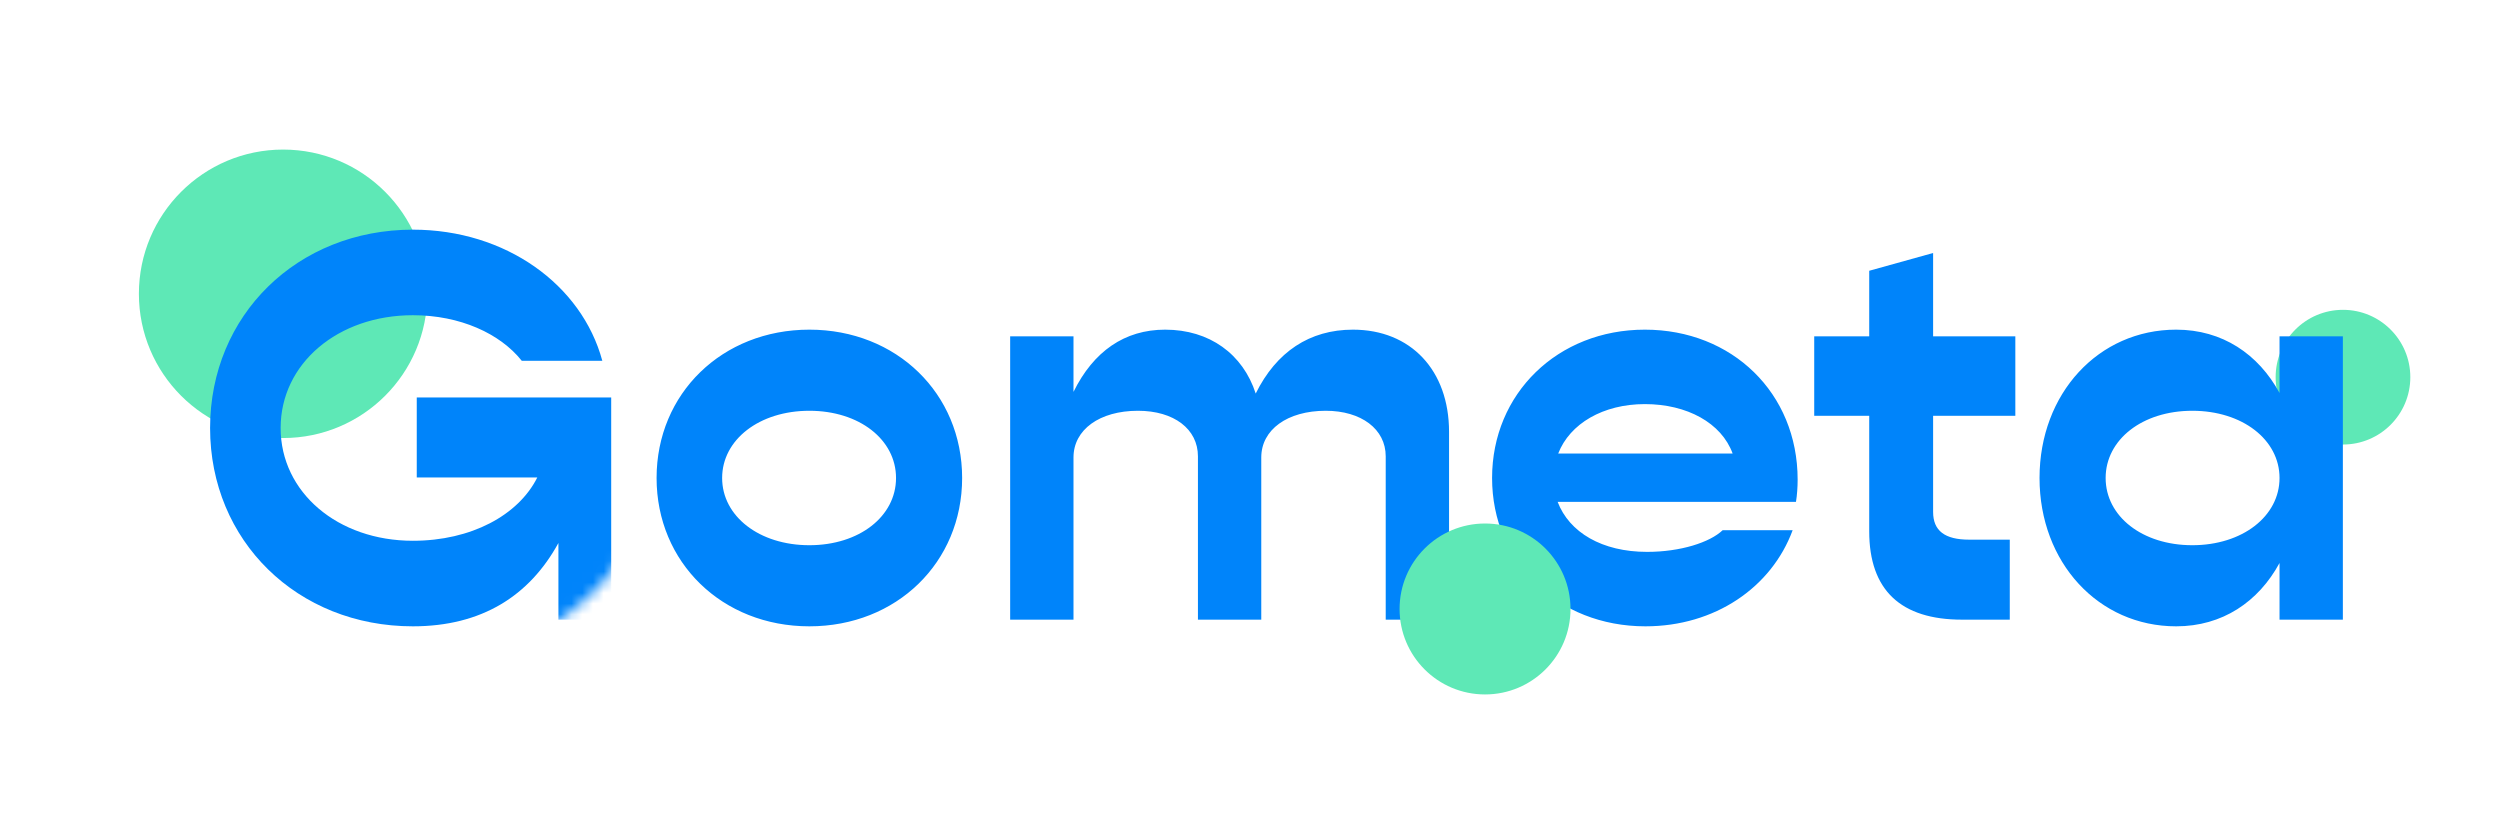 <svg width="234" height="78" viewBox="0 0 234 78" fill="none" xmlns="http://www.w3.org/2000/svg">
<g clip-path="url(#clip0_1004_51)">
<g filter="url(#filter0_d_1004_51)">
<ellipse cx="217.303" cy="33.304" rx="6.303" ry="6.304" fill="#5EE8B6"/>
</g>
<g filter="url(#filter1_d_1004_51)">
<circle cx="24.5" cy="25.5" r="13.5" fill="#5EE8B6"/>
</g>
<mask id="mask0_1004_51" style="mask-type:alpha" maskUnits="userSpaceOnUse" x="17" y="18" width="45" height="44">
<ellipse cx="39.5" cy="40" rx="22.5" ry="22" fill="white"/>
</mask>
<g mask="url(#mask0_1004_51)">
<path d="M39.008 37.2V44.688H50.292C48.524 48.224 44.104 50.616 38.644 50.616C31.624 50.616 26.268 46.092 26.268 40.06C26.268 34.028 31.624 29.504 38.644 29.504C43.064 29.504 46.808 31.22 48.836 33.768H56.376C54.452 26.644 47.328 21.496 38.644 21.496C27.828 21.496 19.664 29.504 19.664 40.06C19.664 50.616 27.828 58.624 38.644 58.624C45.092 58.624 49.564 55.764 52.268 50.824V58H57.208V37.2H39.008Z" fill="#0084FA"/>
</g>
<path d="M75.756 58.624C83.92 58.624 90.056 52.644 90.056 44.74C90.056 36.836 83.92 30.856 75.756 30.856C67.592 30.856 61.456 36.836 61.456 44.74C61.456 52.644 67.592 58.624 75.756 58.624ZM75.756 51.032C71.076 51.032 67.592 48.328 67.592 44.74C67.592 41.152 71.076 38.448 75.756 38.448C80.436 38.448 83.868 41.152 83.868 44.74C83.868 48.328 80.436 51.032 75.756 51.032ZM126.635 30.856C122.579 30.856 119.459 32.936 117.535 36.836C116.339 33.144 113.219 30.856 109.059 30.856C105.263 30.856 102.351 32.884 100.479 36.68V31.48H94.551V58H100.479V42.816C100.479 40.216 102.923 38.448 106.511 38.448C109.891 38.448 112.127 40.164 112.127 42.712V58H118.055V42.816C118.055 40.216 120.499 38.448 124.087 38.448C127.415 38.448 129.703 40.164 129.703 42.712V58H135.631V40.424C135.631 34.652 132.043 30.856 126.635 30.856ZM168.259 44.896C168.259 36.784 162.123 30.856 153.959 30.856C145.795 30.856 139.659 36.836 139.659 44.74C139.659 52.644 145.795 58.624 154.011 58.624C160.511 58.624 165.815 54.984 167.791 49.628H161.239C160.043 50.772 157.287 51.656 154.167 51.656C149.955 51.656 146.887 49.836 145.795 46.976H168.103C168.207 46.352 168.259 45.572 168.259 44.896ZM153.959 37.824C157.911 37.824 161.135 39.592 162.175 42.452H145.847C146.939 39.644 150.059 37.824 153.959 37.824ZM188.635 38.916V31.48H180.939V23.68L174.959 25.344V31.48H169.811V38.916H174.959V49.732C174.959 55.244 177.923 58 183.643 58H188.115V50.512H184.319C182.031 50.512 180.939 49.68 180.939 47.912V38.916H188.635ZM213.364 31.48V36.784C211.388 33.144 208.008 30.856 203.692 30.856C196.412 30.856 190.9 36.836 190.9 44.74C190.9 52.644 196.412 58.624 203.692 58.624C208.008 58.624 211.388 56.336 213.364 52.696V58H219.292V31.48H213.364ZM205.2 51.032C200.52 51.032 197.088 48.328 197.088 44.74C197.088 41.152 200.52 38.448 205.2 38.448C209.88 38.448 213.364 41.152 213.364 44.74C213.364 48.328 209.88 51.032 205.2 51.032Z" fill="#0084FA"/>
<g filter="url(#filter2_d_1004_51)">
<circle cx="137" cy="55" r="8" fill="#5EE8B6"/>
</g>
</g>
<defs>
<filter id="filter0_d_1004_51" x="203" y="19" width="32.605" height="32.608" filterUnits="userSpaceOnUse" color-interpolation-filters="sRGB">
<feFlood flood-opacity="0" result="BackgroundImageFix"/>
<feColorMatrix in="SourceAlpha" type="matrix" values="0 0 0 0 0 0 0 0 0 0 0 0 0 0 0 0 0 0 127 0" result="hardAlpha"/>
<feOffset dx="2" dy="2"/>
<feGaussianBlur stdDeviation="5"/>
<feComposite in2="hardAlpha" operator="out"/>
<feColorMatrix type="matrix" values="0 0 0 0 0.059 0 0 0 0 0.326 0 0 0 0 0.571 0 0 0 0.35 0"/>
<feBlend mode="normal" in2="BackgroundImageFix" result="effect1_dropShadow_1004_51"/>
<feBlend mode="normal" in="SourceGraphic" in2="effect1_dropShadow_1004_51" result="shape"/>
</filter>
<filter id="filter1_d_1004_51" x="3" y="4" width="47" height="47" filterUnits="userSpaceOnUse" color-interpolation-filters="sRGB">
<feFlood flood-opacity="0" result="BackgroundImageFix"/>
<feColorMatrix in="SourceAlpha" type="matrix" values="0 0 0 0 0 0 0 0 0 0 0 0 0 0 0 0 0 0 127 0" result="hardAlpha"/>
<feOffset dx="2" dy="2"/>
<feGaussianBlur stdDeviation="5"/>
<feComposite in2="hardAlpha" operator="out"/>
<feColorMatrix type="matrix" values="0 0 0 0 0.059 0 0 0 0 0.326 0 0 0 0 0.571 0 0 0 0.35 0"/>
<feBlend mode="normal" in2="BackgroundImageFix" result="effect1_dropShadow_1004_51"/>
<feBlend mode="normal" in="SourceGraphic" in2="effect1_dropShadow_1004_51" result="shape"/>
</filter>
<filter id="filter2_d_1004_51" x="121" y="39" width="36" height="36" filterUnits="userSpaceOnUse" color-interpolation-filters="sRGB">
<feFlood flood-opacity="0" result="BackgroundImageFix"/>
<feColorMatrix in="SourceAlpha" type="matrix" values="0 0 0 0 0 0 0 0 0 0 0 0 0 0 0 0 0 0 127 0" result="hardAlpha"/>
<feOffset dx="2" dy="2"/>
<feGaussianBlur stdDeviation="5"/>
<feComposite in2="hardAlpha" operator="out"/>
<feColorMatrix type="matrix" values="0 0 0 0 0.059 0 0 0 0 0.326 0 0 0 0 0.571 0 0 0 0.35 0"/>
<feBlend mode="normal" in2="BackgroundImageFix" result="effect1_dropShadow_1004_51"/>
<feBlend mode="normal" in="SourceGraphic" in2="effect1_dropShadow_1004_51" result="shape"/>
</filter>
<clipPath id="clip0_1004_51">
<rect width="234" height="78" fill="white"/>
</clipPath>
</defs>
</svg>
